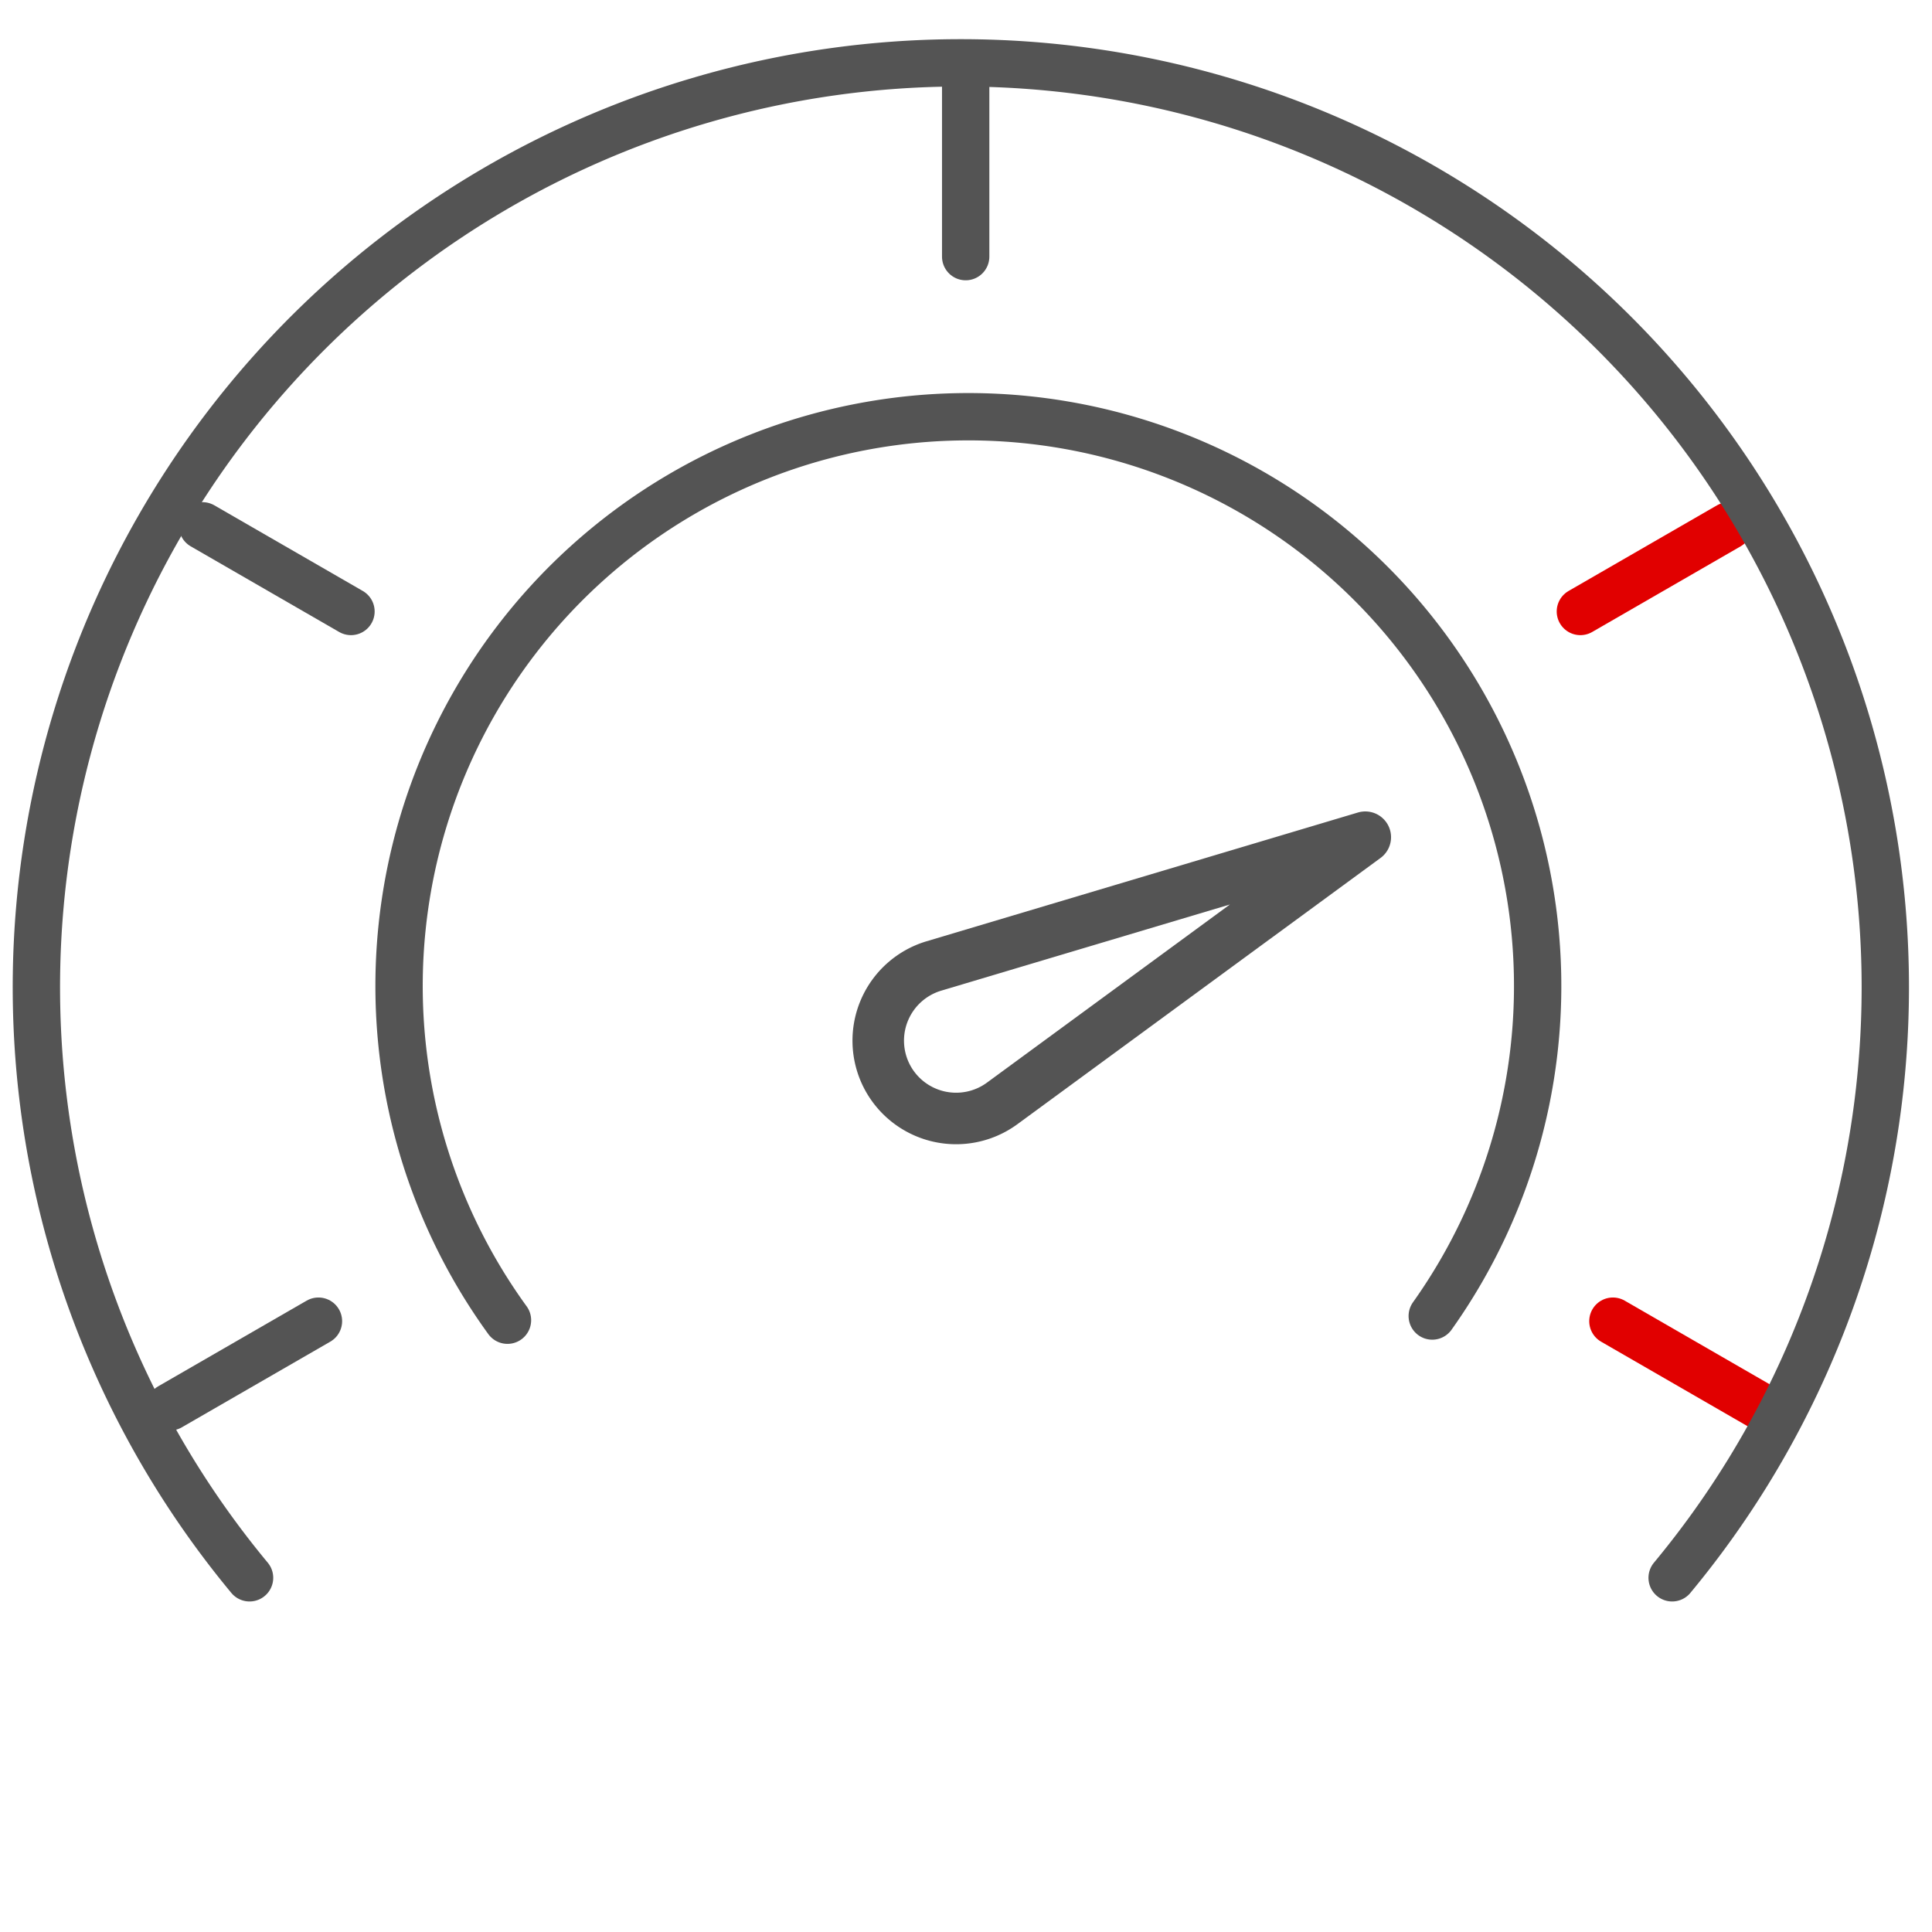 <svg xmlns="http://www.w3.org/2000/svg" viewBox="0 0 60 60"><defs><style>.cls-1,.cls-2,.cls-3,.cls-4{fill:none;}.cls-1{stroke:#e10000;}.cls-1,.cls-2,.cls-3{stroke-linecap:round;}.cls-1,.cls-2{stroke-miterlimit:10;stroke-width:1.47px;}.cls-2,.cls-3{stroke:#545454;}.cls-3{stroke-linejoin:round;stroke-width:1.6px;}</style></defs><title>lineicon_fast</title><g id="Ebene_2" data-name="Ebene 2"><g id="Ebene_1-2" data-name="Ebene 1"><line class="cls-1" x1="54.7" y1="43.69" x2="50.09" y2="41.03"/><line class="cls-1" x1="53.69" y1="16.33" x2="49.08" y2="18.99"/><path class="cls-2" d="M7.75,49a28.71,28.71,0,1,1,44.18,0"/><path class="cls-2" d="M15.76,41a17.68,17.68,0,1,1,28.72-.13"/><line class="cls-2" x1="29.99" y1="2.65" x2="29.99" y2="7.97"/><line class="cls-2" x1="6.29" y1="16.33" x2="10.9" y2="18.99"/><line class="cls-2" x1="5.28" y1="43.69" x2="9.89" y2="41.03"/><path class="cls-3" d="M42.4,26,29,30a2.42,2.42,0,0,0-1.47,3.4h0a2.42,2.42,0,0,0,3.59.87Z"/><rect class="cls-4" width="60" height="60"/></g></g></svg>